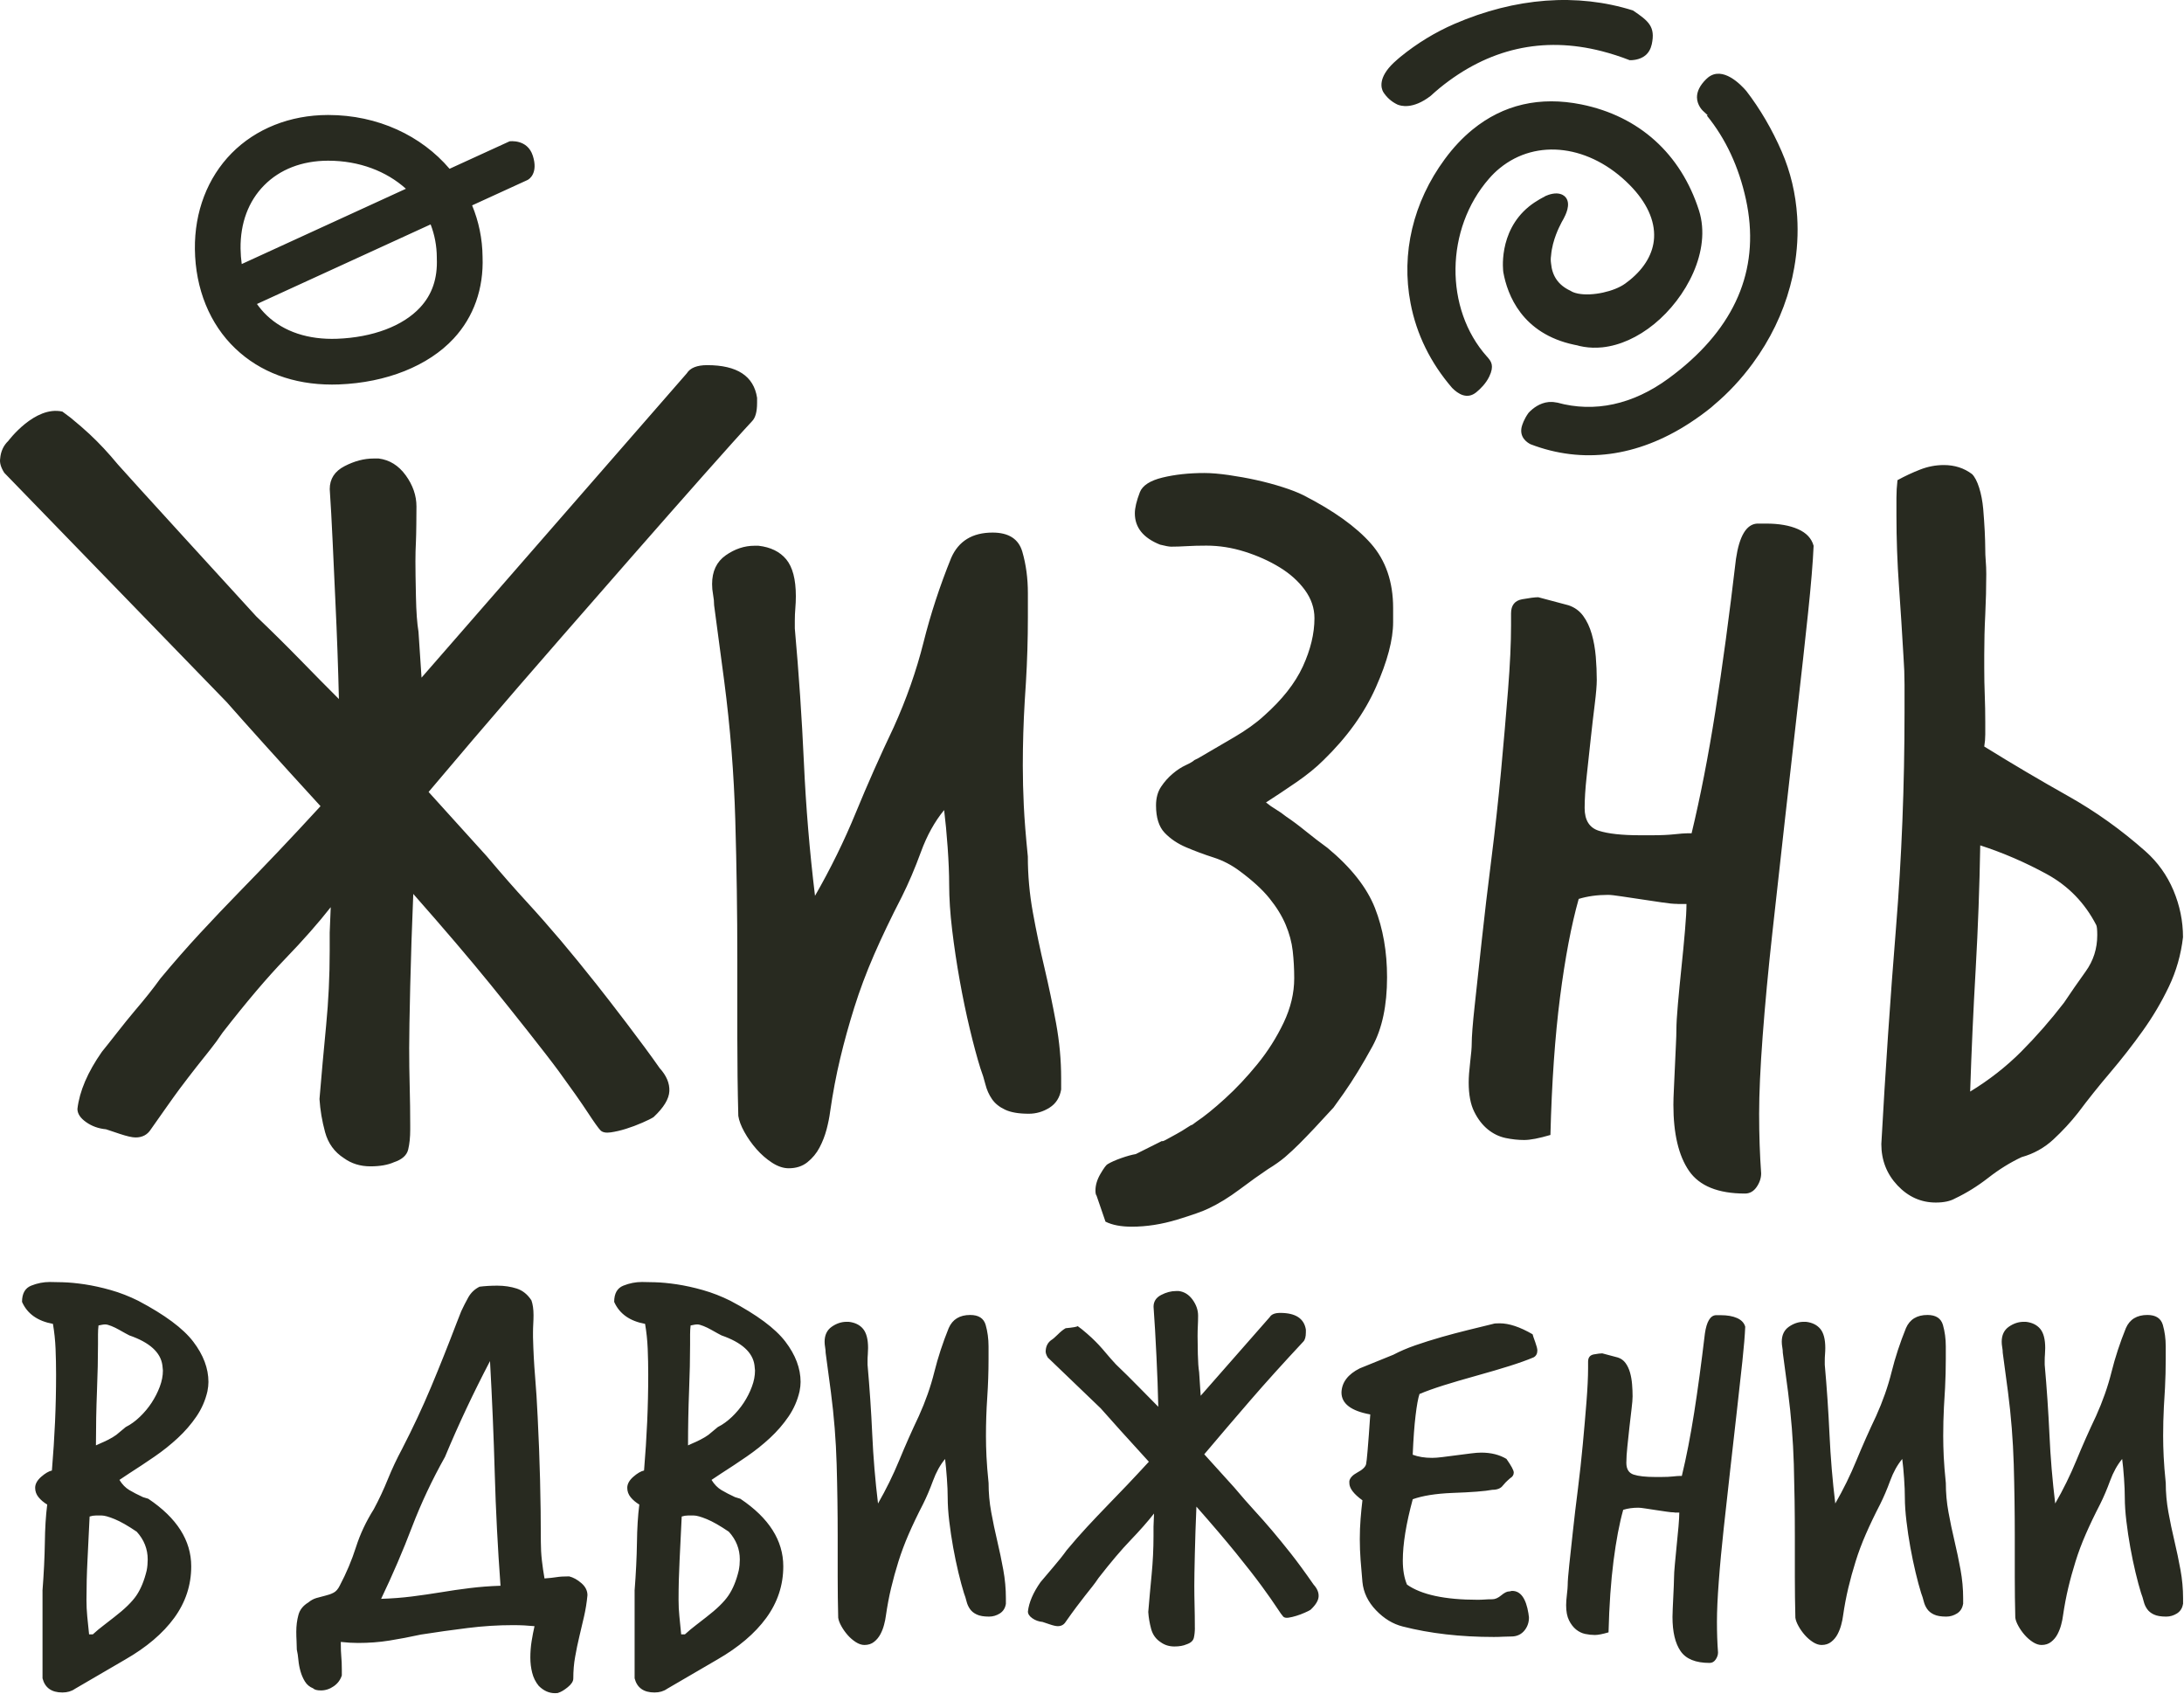 <?xml version="1.0" encoding="UTF-8"?> <svg xmlns="http://www.w3.org/2000/svg" width="459" height="356" viewBox="0 0 459 356" fill="none"><path d="M104.53 270.186C105.995 270.186 107.352 270.395 108.6 270.793C109.849 271.2 110.871 272.023 111.685 273.271C111.974 274.076 112.128 275.108 112.128 276.356C112.128 276.65 112.124 276.948 112.115 277.251L112.034 279.096C112.025 279.399 112.02 279.698 112.02 279.992V280.987C112.092 283.926 112.237 286.677 112.454 289.237C112.671 291.805 112.861 294.7 113.006 297.929C113.449 306.658 113.666 315.35 113.666 324.007C113.666 325.327 113.738 326.63 113.883 327.915C114.027 329.199 114.217 330.466 114.434 331.714C115.465 331.642 116.308 331.551 116.968 331.443C117.628 331.334 118.505 331.28 119.608 331.28C120.486 331.497 121.355 331.976 122.196 332.709C123.037 333.441 123.462 334.283 123.462 335.241C123.318 336.779 123.073 338.272 122.747 339.701C122.413 341.13 122.088 342.541 121.753 343.935C121.418 345.327 121.129 346.738 120.876 348.176C120.613 349.606 120.487 351.126 120.487 352.745C120.487 353.333 120.097 353.939 119.329 354.563C118.56 355.187 117.918 355.567 117.402 355.721C117.329 355.793 117.076 355.829 116.633 355.829C115.385 355.829 114.244 355.313 113.222 354.291C112.562 353.486 112.101 352.564 111.848 351.542C111.585 350.511 111.459 349.452 111.459 348.349C111.459 347.173 111.549 346.015 111.73 344.884C111.911 343.744 112.119 342.704 112.336 341.745C111.603 341.673 110.871 341.619 110.138 341.583C109.406 341.547 108.636 341.528 107.831 341.528C104.675 341.528 101.482 341.727 98.262 342.134C95.033 342.532 91.766 342.994 88.465 343.51C86.113 344.025 83.897 344.441 81.808 344.776C79.719 345.11 77.529 345.273 75.259 345.273C74.671 345.273 74.083 345.255 73.495 345.219C72.907 345.183 72.283 345.129 71.623 345.057C71.623 346.449 71.659 347.498 71.731 348.194C71.803 348.891 71.839 349.787 71.839 350.89V352.066H71.848C71.55 353.016 70.98 353.794 70.139 354.372C69.298 354.96 68.393 355.251 67.443 355.251C66.638 355.251 66.086 355.105 65.797 354.806C65.064 354.508 64.494 354.038 64.088 353.378C63.681 352.718 63.373 352.003 63.156 351.234C62.939 350.465 62.785 349.678 62.713 348.864C62.641 348.059 62.532 347.326 62.378 346.666C62.378 346.078 62.36 345.472 62.324 344.848C62.288 344.224 62.269 343.581 62.269 342.921C62.269 341.673 62.414 340.497 62.713 339.403C63.002 338.299 63.708 337.421 64.802 336.761C65.318 336.327 65.888 336.011 66.503 335.83C67.127 335.649 67.751 335.486 68.376 335.332C69 335.187 69.57 334.988 70.076 334.726C70.592 334.473 71.034 333.975 71.396 333.242C72.789 330.601 73.929 327.905 74.806 325.156C75.683 322.406 76.932 319.746 78.552 317.177C79.655 315.124 80.641 313.017 81.518 310.846C82.395 308.684 83.391 306.576 84.495 304.514C86.765 300.109 88.8 295.767 90.6 291.47C92.4 287.174 94.173 282.724 95.937 278.101L96.931 275.569C97.374 274.619 97.864 273.641 98.415 272.655C98.967 271.67 99.754 270.919 100.785 270.404C101.373 270.331 101.979 270.277 102.603 270.24C103.227 270.204 103.87 270.186 104.53 270.186ZM10.465 269.415C10.981 269.415 11.895 269.434 13.215 269.47C14.536 269.506 16.055 269.651 17.783 269.904C19.502 270.166 21.338 270.564 23.283 271.116C25.228 271.668 27.154 272.418 29.063 273.368C34.635 276.308 38.488 279.167 40.613 281.953C42.739 284.739 43.806 287.56 43.806 290.428C43.806 290.726 43.788 291.034 43.752 291.36C43.716 291.694 43.662 292.038 43.59 292.409C43.147 294.317 42.378 296.082 41.274 297.692C40.171 299.311 38.867 300.813 37.366 302.206C35.865 303.598 34.236 304.901 32.472 306.113C30.709 307.325 28.909 308.519 27.082 309.686L25.101 311.006C25.689 311.965 26.385 312.671 27.19 313.151C27.995 313.63 28.954 314.127 30.057 314.633L31.161 314.968C37.176 319.003 40.188 323.733 40.188 329.17C40.188 333.131 38.995 336.741 36.616 340.006C34.228 343.272 30.799 346.185 26.322 348.754L15.757 354.913C15.024 355.429 14.137 355.682 13.115 355.682C10.836 355.682 9.443 354.687 8.936 352.706V334.344H8.927C9.217 330.599 9.379 327.225 9.425 324.222C9.461 321.21 9.624 318.532 9.923 316.189C9.19 315.746 8.584 315.239 8.104 314.651C7.625 314.064 7.389 313.403 7.389 312.67C7.39 311.866 7.815 311.097 8.656 310.356C9.497 309.623 10.248 309.179 10.909 309.034C11.198 305.516 11.424 302.097 11.569 298.795C11.714 295.494 11.786 292.192 11.786 288.891C11.786 287.064 11.75 285.245 11.677 283.445C11.605 281.645 11.414 279.908 11.125 278.216C7.896 277.628 5.734 276.091 4.63 273.595C4.63 271.831 5.273 270.699 6.557 270.184C7.842 269.668 9.145 269.415 10.465 269.415ZM134.912 269.415C135.428 269.415 136.342 269.434 137.663 269.47C138.983 269.506 140.503 269.651 142.23 269.904C143.949 270.166 145.786 270.564 147.73 271.116C149.675 271.668 151.602 272.418 153.51 273.368C159.082 276.308 162.936 279.167 165.062 281.953C167.187 284.739 168.255 287.56 168.255 290.428C168.255 290.726 168.237 291.034 168.201 291.36C168.164 291.694 168.109 292.038 168.037 292.409C167.594 294.317 166.825 296.082 165.721 297.692C164.618 299.311 163.316 300.813 161.814 302.206C160.313 303.598 158.675 304.901 156.911 306.113C155.156 307.325 153.347 308.519 151.52 309.686L149.539 311.006C150.127 311.965 150.824 312.671 151.629 313.151C152.434 313.63 153.393 314.127 154.488 314.633L155.59 314.968C161.605 319.003 164.618 323.733 164.618 329.17C164.618 333.131 163.424 336.741 161.045 340.006C158.657 343.272 155.228 346.185 150.76 348.754L140.195 354.913C139.462 355.429 138.585 355.682 137.554 355.682C135.275 355.682 133.881 354.687 133.374 352.706V334.344H133.365C133.655 330.599 133.819 327.225 133.864 324.222C133.9 321.21 134.063 318.532 134.361 316.189C133.629 315.746 133.022 315.239 132.542 314.651C132.063 314.064 131.829 313.403 131.829 312.67C131.829 311.866 132.254 311.097 133.095 310.356C133.936 309.623 134.686 309.179 135.356 309.034C135.645 305.516 135.872 302.097 136.016 298.795C136.161 295.494 136.234 292.192 136.234 288.891C136.234 287.064 136.197 285.245 136.125 283.445C136.052 281.645 135.863 279.908 135.573 278.216C132.344 277.629 130.182 276.091 129.079 273.595C129.079 271.831 129.721 270.699 131.006 270.184C132.29 269.668 133.592 269.415 134.912 269.415ZM361.611 276.39C363.004 276.39 364.162 276.59 365.076 276.996C365.989 277.403 366.559 278.009 366.785 278.814C366.713 280.578 366.515 283.012 366.18 286.133C365.845 289.253 365.465 292.735 365.022 296.588C364.588 300.441 364.126 304.495 363.646 308.747C363.167 313.007 362.715 317.131 362.272 321.129C361.838 325.127 361.484 328.854 361.231 332.301C360.969 335.747 360.842 338.578 360.842 340.776C360.842 341.952 360.86 343.065 360.896 344.132C360.933 345.2 360.987 346.24 361.069 347.271C361.069 347.786 360.897 348.275 360.572 348.754C360.246 349.233 359.821 349.468 359.305 349.469C356.365 349.469 354.339 348.645 353.199 346.99C352.059 345.344 351.498 342.937 351.498 339.781C351.498 339.337 351.516 338.75 351.552 338.017C351.589 337.284 351.625 336.497 351.662 335.647C351.698 334.806 351.734 334.019 351.77 333.277C351.806 332.545 351.824 331.957 351.824 331.514C351.824 330.926 351.878 330.012 351.996 328.764C352.104 327.515 352.231 326.195 352.376 324.802C352.52 323.408 352.647 322.07 352.764 320.785C352.873 319.501 352.928 318.524 352.928 317.873H351.923V317.837C351.48 317.837 350.91 317.783 350.214 317.674C349.518 317.566 348.785 317.457 348.016 317.349C347.248 317.24 346.514 317.131 345.818 317.014C345.122 316.905 344.625 316.85 344.335 316.85C343.159 316.85 342.1 316.996 341.142 317.294C340.337 320.153 339.658 323.734 339.107 328.022C338.555 332.318 338.202 337.321 338.057 343.046C336.809 343.408 335.859 343.599 335.199 343.599C334.538 343.599 333.86 343.526 333.163 343.381C332.467 343.236 331.825 342.92 331.236 342.45C330.649 341.97 330.152 341.328 329.754 340.523C329.347 339.717 329.147 338.65 329.147 337.33C329.147 336.742 329.201 335.991 329.31 335.078C329.418 334.164 329.473 333.522 329.473 333.151C329.473 332.346 329.582 330.934 329.799 328.917C330.016 326.9 330.278 324.53 330.567 321.817C330.856 319.103 331.209 316.145 331.616 312.961C332.015 309.768 332.368 306.593 332.657 303.445C332.947 300.288 333.209 297.321 333.426 294.535C333.643 291.749 333.76 289.398 333.76 287.489V286.169C333.76 285.292 334.158 284.776 334.972 284.631C335.777 284.486 336.366 284.413 336.737 284.413L340.038 285.29C340.698 285.508 341.232 285.897 341.63 286.448C342.037 287 342.344 287.661 342.57 288.43C342.788 289.198 342.933 290.022 343.005 290.908C343.077 291.785 343.113 292.636 343.113 293.441C343.113 294.029 343.041 294.906 342.896 296.082C342.742 297.258 342.598 298.525 342.453 299.882C342.309 301.238 342.164 302.595 342.019 303.951C341.874 305.308 341.801 306.466 341.801 307.416C341.801 308.737 342.317 309.56 343.339 309.894C344.371 310.229 345.872 310.393 347.853 310.393H349.173C350.123 310.393 350.938 310.356 351.599 310.283C352.259 310.211 352.738 310.175 353.027 310.175H353.461C354.42 306.213 355.279 301.79 356.048 296.914C356.817 292.039 357.568 286.476 358.31 280.244C358.672 277.747 359.441 276.462 360.617 276.39H361.611ZM247.719 271.315C248.895 271.459 249.863 272.066 250.64 273.133C251.409 274.201 251.798 275.313 251.798 276.489C251.798 277.221 251.78 277.936 251.744 278.632C251.708 279.329 251.69 280.044 251.69 280.777C251.69 281.654 251.708 282.921 251.744 284.576C251.78 286.222 251.871 287.488 252.016 288.374L252.342 293.323L266.86 276.788C267.221 276.2 267.963 275.911 269.057 275.911C272.286 275.911 274.077 277.086 274.448 279.428V279.981C274.448 280.94 274.268 281.591 273.897 281.962C269.718 286.439 265.991 290.564 262.725 294.345C259.46 298.126 256.249 301.88 253.092 305.624L259.361 312.554C260.97 314.462 262.399 316.099 263.648 317.456C264.896 318.812 266.126 320.206 267.338 321.635C268.55 323.065 269.853 324.666 271.246 326.421C272.639 328.184 274.249 330.382 276.085 333.023C276.818 333.828 277.172 334.661 277.126 335.502C277.09 336.343 276.52 337.284 275.426 338.306C275.209 338.451 274.801 338.658 274.213 338.911C273.625 339.174 273.037 339.391 272.449 339.572C271.861 339.753 271.31 339.889 270.803 339.961C270.288 340.034 269.926 339.962 269.7 339.745C269.483 339.528 269.021 338.885 268.325 337.818C267.628 336.751 266.588 335.267 265.195 333.358C263.802 331.45 261.984 329.125 259.75 326.367C257.516 323.617 254.747 320.368 251.445 316.624C251.292 320.142 251.183 323.462 251.111 326.583C251.038 329.704 251.002 331.92 251.002 333.241C251.002 333.938 251.007 334.634 251.016 335.33L251.097 339.509C251.106 340.205 251.111 340.902 251.111 341.598V342.051H251.121C251.121 342.855 251.048 343.571 250.903 344.195C250.749 344.819 250.242 345.28 249.356 345.57C248.696 345.859 247.855 346.013 246.824 346.013C245.72 346.013 244.77 345.714 243.965 345.135C242.934 344.475 242.256 343.534 241.93 342.331C241.604 341.119 241.396 339.925 241.324 338.758C241.541 336.117 241.785 333.476 242.038 330.835C242.292 328.194 242.427 325.516 242.427 322.802V320.821L242.536 318.071C241.215 319.763 239.578 321.618 237.642 323.635C235.698 325.652 233.445 328.31 230.877 331.612C230.433 332.272 229.999 332.879 229.555 333.431C229.121 333.982 228.623 334.607 228.072 335.303C227.52 335.999 226.914 336.786 226.254 337.672C225.594 338.55 224.824 339.617 223.947 340.866C223.576 341.453 223.025 341.744 222.301 341.744C221.93 341.744 221.36 341.617 220.592 341.355C219.823 341.093 219.325 340.929 219.108 340.856C218.303 340.784 217.588 340.522 216.964 340.087C216.34 339.653 216.033 339.174 216.033 338.659C216.25 336.75 217.136 334.697 218.674 332.499C219.406 331.622 220.32 330.536 221.424 329.252C222.527 327.968 223.441 326.818 224.174 325.787C225.639 324.023 227.069 322.395 228.462 320.893C229.855 319.392 231.247 317.926 232.64 316.488C234.033 315.059 235.444 313.594 236.882 312.083C238.311 310.581 239.832 308.944 241.451 307.189C239.108 304.621 237.109 302.423 235.454 300.587C233.798 298.75 232.424 297.212 231.329 295.964L220.212 285.29C219.85 284.703 219.696 284.187 219.777 283.753C219.85 282.875 220.212 282.179 220.881 281.663C221.243 281.446 221.722 281.039 222.31 280.451C222.898 279.863 223.441 279.42 223.957 279.131C225.494 278.986 226.336 278.842 226.49 278.688L227.367 279.347C228.172 280.008 228.85 280.596 229.402 281.112C229.953 281.627 230.461 282.142 230.94 282.649C231.42 283.164 231.934 283.753 232.486 284.413C233.038 285.074 233.707 285.843 234.521 286.72C236.212 288.339 237.787 289.895 239.252 291.396C240.718 292.898 242.12 294.309 243.432 295.639C243.36 292.337 243.232 288.773 243.042 284.965C242.861 281.148 242.662 277.701 242.436 274.617C242.436 273.514 242.97 272.69 244.038 272.138C245.096 271.586 246.145 271.315 247.168 271.315H247.719ZM203.904 276.345C205.668 276.345 206.744 277.041 207.151 278.434C207.55 279.827 207.757 281.338 207.757 282.949V285.589C207.757 288.303 207.666 290.999 207.485 293.676C207.304 296.353 207.214 299.049 207.214 301.763C207.214 303.156 207.25 304.603 207.323 306.105C207.395 307.606 207.54 309.461 207.766 311.668C207.766 313.721 207.947 315.757 208.318 317.774C208.689 319.791 209.106 321.808 209.585 323.825C210.064 325.842 210.48 327.86 210.851 329.877C211.222 331.894 211.402 333.892 211.402 335.873V337.095H211.393C211.248 337.972 210.823 338.632 210.127 339.075C209.43 339.509 208.679 339.736 207.865 339.736C206.762 339.736 205.903 339.591 205.279 339.293C204.654 339.003 204.175 338.614 203.85 338.135C203.515 337.656 203.28 337.13 203.135 336.543C202.99 335.955 202.808 335.367 202.583 334.779C202.221 333.603 201.832 332.173 201.425 330.482C201.018 328.791 200.657 327.036 200.322 325.2C199.996 323.373 199.716 321.537 199.499 319.701C199.282 317.873 199.173 316.217 199.173 314.752C199.173 313.576 199.119 312.219 199.002 310.681C198.893 309.144 198.766 307.787 198.622 306.611C197.59 307.859 196.748 309.379 196.088 311.179C195.427 312.979 194.732 314.608 193.999 316.082C192.823 318.352 191.819 320.469 190.969 322.413C190.128 324.358 189.412 326.267 188.824 328.139C188.237 330.012 187.721 331.866 187.286 333.702C186.843 335.538 186.482 337.484 186.184 339.537C186.111 340.125 185.985 340.767 185.795 341.463C185.614 342.16 185.36 342.82 185.026 343.444C184.691 344.068 184.257 344.602 183.705 345.036C183.154 345.48 182.475 345.697 181.67 345.697C181.082 345.697 180.476 345.488 179.851 345.09C179.228 344.683 178.658 344.196 178.142 343.608C177.627 343.02 177.184 342.395 176.822 341.735C176.451 341.074 176.233 340.487 176.161 339.971C176.089 337.113 176.053 334.272 176.053 331.442V322.911C176.053 317.845 175.98 312.789 175.835 307.724C175.69 302.658 175.283 297.602 174.623 292.536L173.52 284.287C173.52 283.925 173.483 283.536 173.411 283.129C173.339 282.731 173.303 282.342 173.303 281.971C173.303 280.578 173.801 279.528 174.787 278.832C175.781 278.136 176.822 277.783 177.926 277.783H178.359C179.679 277.928 180.693 278.426 181.389 279.267C182.086 280.108 182.438 281.447 182.438 283.282C182.438 283.725 182.421 284.16 182.385 284.604C182.349 285.038 182.33 285.481 182.33 285.924V286.801C182.764 291.713 183.099 296.598 183.316 301.438C183.534 306.277 183.941 311.125 184.528 315.964C186.211 313.033 187.704 310.004 188.988 306.883C190.272 303.762 191.647 300.669 193.112 297.584C194.506 294.499 195.591 291.424 196.36 288.339C197.129 285.255 198.141 282.179 199.389 279.095C200.195 277.258 201.697 276.345 203.904 276.345ZM405.087 276.345C406.84 276.345 407.924 277.041 408.334 278.434C408.732 279.827 408.938 281.338 408.938 282.949V285.589C408.938 287.625 408.887 289.65 408.785 291.664L408.548 295.687C408.446 297.702 408.395 299.727 408.395 301.763C408.395 303.156 408.433 304.603 408.502 306.105C408.575 307.606 408.72 309.461 408.946 311.668C408.946 313.721 409.126 315.757 409.498 317.774C409.861 319.791 410.286 321.808 410.765 323.825C411.244 325.842 411.662 327.86 412.033 329.877C412.405 331.894 412.585 333.892 412.585 335.873V337.095H412.566C412.42 337.972 411.995 338.632 411.298 339.075C410.605 339.509 409.85 339.736 409.039 339.736C407.936 339.736 407.074 339.591 406.45 339.293C405.826 339.003 405.347 338.614 405.021 338.135C404.688 337.656 404.451 337.13 404.305 336.543C404.164 335.955 403.98 335.367 403.754 334.779C403.386 333.603 403.003 332.173 402.597 330.482C402.191 328.791 401.827 327.036 401.494 325.2C401.157 323.373 400.889 321.537 400.671 319.701C400.453 317.873 400.334 316.217 400.334 314.752C400.334 313.576 400.28 312.219 400.173 310.681C400.066 309.144 399.94 307.787 399.783 306.611C398.753 307.859 397.91 309.379 397.251 311.179C396.593 312.979 395.896 314.608 395.161 316.082C393.985 318.353 392.981 320.469 392.131 322.413C391.281 324.358 390.565 326.267 389.987 328.139C389.401 330.012 388.884 331.866 388.451 333.702C388.014 335.538 387.643 337.484 387.348 339.537C387.276 340.125 387.149 340.767 386.958 341.463C386.778 342.16 386.514 342.82 386.188 343.444C385.863 344.068 385.419 344.602 384.868 345.036C384.316 345.48 383.637 345.697 382.832 345.697C382.245 345.697 381.639 345.488 381.015 345.09C380.391 344.683 379.821 344.196 379.306 343.608C378.79 343.02 378.346 342.395 377.984 341.735C377.614 341.074 377.397 340.487 377.324 339.971C377.252 337.113 377.215 334.272 377.215 331.442V322.911C377.215 317.845 377.143 312.789 376.999 307.724C376.845 302.658 376.447 297.602 375.786 292.536L374.683 284.287C374.683 283.925 374.647 283.536 374.574 283.129C374.502 282.731 374.466 282.342 374.466 281.971C374.466 280.578 374.963 279.528 375.949 278.832C376.944 278.136 377.984 277.783 379.088 277.783H379.531C380.852 277.928 381.856 278.426 382.562 279.267C383.259 280.108 383.612 281.447 383.612 283.282C383.612 283.725 383.592 284.16 383.557 284.604C383.519 285.038 383.503 285.481 383.503 285.924V286.801C383.944 291.713 384.27 296.598 384.496 301.438C384.722 306.277 385.12 311.125 385.71 315.964C387.402 313.033 388.884 310.003 390.167 306.883C391.454 303.762 392.828 300.668 394.295 297.584C395.685 294.499 396.773 291.424 397.542 288.339C398.308 285.255 399.324 282.179 400.572 279.095C401.376 277.259 402.889 276.345 405.087 276.345ZM451.308 276.345C453.061 276.345 454.145 277.041 454.555 278.434C454.953 279.827 455.159 281.338 455.159 282.949V285.589C455.159 287.625 455.108 289.65 455.006 291.664L454.769 295.687C454.667 297.702 454.616 299.727 454.616 301.763C454.616 303.156 454.655 304.603 454.727 306.105C454.796 307.606 454.941 309.461 455.167 311.668C455.167 313.721 455.351 315.757 455.719 317.774C456.082 319.791 456.507 321.808 456.986 323.825C457.465 325.842 457.883 327.86 458.254 329.877C458.626 331.894 458.806 333.892 458.806 335.873V337.095H458.787C458.641 337.972 458.215 338.632 457.518 339.075C456.825 339.509 456.075 339.736 455.26 339.736C454.157 339.736 453.295 339.591 452.671 339.293C452.047 339.003 451.568 338.614 451.242 338.135C450.909 337.656 450.671 337.13 450.53 336.543C450.384 335.955 450.205 335.367 449.975 334.779C449.607 333.603 449.224 332.173 448.818 330.482C448.412 328.791 448.048 327.036 447.715 325.2C447.382 323.373 447.111 321.537 446.892 319.701C446.674 317.873 446.558 316.217 446.558 314.752C446.558 313.576 446.501 312.219 446.394 310.681C446.287 309.144 446.161 307.787 446.004 306.611C444.974 307.859 444.135 309.379 443.472 311.179C442.814 312.979 442.117 314.608 441.382 316.082C440.206 318.353 439.202 320.469 438.352 322.413C437.502 324.358 436.786 326.267 436.208 328.139C435.622 330.012 435.105 331.866 434.672 333.702C434.235 335.538 433.868 337.484 433.569 339.537C433.497 340.125 433.371 340.767 433.179 341.463C432.999 342.16 432.735 342.82 432.409 343.444C432.084 344.068 431.639 344.602 431.088 345.036C430.536 345.48 429.859 345.697 429.055 345.697C428.465 345.697 427.86 345.488 427.236 345.09C426.612 344.683 426.041 344.196 425.528 343.608C425.011 343.02 424.566 342.395 424.206 341.735C423.835 341.074 423.617 340.487 423.544 339.971C423.472 337.113 423.437 334.272 423.437 331.442V322.911C423.437 317.845 423.364 312.789 423.219 307.724C423.065 302.658 422.667 297.602 422.009 292.536L420.906 284.287C420.906 283.925 420.867 283.536 420.794 283.129C420.722 282.731 420.687 282.342 420.687 281.971C420.687 280.578 421.186 279.528 422.17 278.832C423.165 278.136 424.206 277.783 425.309 277.783H425.753C427.074 277.928 428.078 278.426 428.783 279.267C429.48 280.108 429.831 281.447 429.832 283.282C429.832 283.725 429.813 284.16 429.779 284.604C429.74 285.038 429.724 285.481 429.724 285.924V286.801C430.165 291.713 430.49 296.598 430.72 301.438C430.934 306.277 431.345 311.125 431.931 315.964C433.623 313.034 435.105 310.003 436.392 306.883C437.674 303.762 439.049 300.668 440.516 297.584C441.906 294.499 442.994 291.424 443.763 288.339C444.529 285.255 445.545 282.179 446.793 279.095C447.597 277.259 449.11 276.345 451.308 276.345ZM315.173 278.099C317.153 278.099 319.46 278.868 322.101 280.406C322.173 280.705 322.354 281.247 322.653 282.052C322.942 282.857 323.097 283.445 323.097 283.816C323.097 284.476 322.834 284.956 322.328 285.245C320.935 285.834 319.243 286.439 317.262 287.063C315.281 287.687 312.975 288.367 310.333 289.099C307.692 289.832 305.386 290.51 303.395 291.134C301.414 291.759 299.723 292.364 298.329 292.952C298.031 293.829 297.759 295.34 297.506 297.466C297.244 299.591 297.046 302.342 296.901 305.716C298.077 306.159 299.433 306.375 300.971 306.375C301.559 306.375 302.273 306.322 303.115 306.213C303.956 306.105 304.969 305.978 306.145 305.824C307.321 305.68 308.325 305.553 309.175 305.435C310.016 305.326 310.731 305.273 311.319 305.273C313.372 305.273 315.137 305.716 316.602 306.593C317.633 308.058 318.139 309.017 318.139 309.451C318.139 309.967 317.876 310.365 317.37 310.663C317.298 310.736 317.126 310.881 316.873 311.106C316.61 311.324 316.267 311.695 315.833 312.21C315.39 312.798 314.657 313.088 313.635 313.088C312.097 313.386 309.265 313.604 305.159 313.748C301.712 313.893 298.963 314.336 296.91 315.069C295.517 320.206 294.821 324.494 294.821 327.941C294.821 329.921 295.11 331.612 295.698 333.005C298.701 335.131 303.657 336.199 310.55 336.199C311.065 336.199 311.554 336.181 312.033 336.145C312.513 336.109 313.038 336.09 313.635 336.09C314.223 336.09 314.847 335.819 315.507 335.267C316.168 334.715 316.719 334.444 317.154 334.444C317.298 334.444 317.407 334.426 317.488 334.39C317.561 334.354 317.669 334.335 317.813 334.335C319.577 334.335 320.709 335.909 321.224 339.066C321.224 339.211 321.242 339.355 321.278 339.5C321.314 339.645 321.332 339.798 321.332 339.943C321.332 340.974 321.016 341.871 320.401 342.639C319.777 343.408 318.953 343.833 317.923 343.905C317.262 343.905 316.602 343.923 315.941 343.959C315.281 343.996 314.621 344.014 313.96 344.014C306.923 344.014 300.537 343.281 294.811 341.816C292.758 341.301 290.885 340.17 289.194 338.406C287.503 336.643 286.553 334.67 286.336 332.463C286.191 330.853 286.064 329.306 285.947 327.84C285.838 326.375 285.783 324.91 285.783 323.436C285.783 321.971 285.838 320.559 285.947 319.202C286.055 317.845 286.182 316.542 286.336 315.294C284.5 313.973 283.586 312.761 283.586 311.667V311.233C283.731 310.572 284.282 309.985 285.232 309.469C286.335 308.881 286.959 308.294 287.104 307.706C287.176 307.416 287.285 306.421 287.43 304.729C287.574 303.038 287.765 300.55 287.982 297.249C283.948 296.516 281.931 294.978 281.931 292.626C282.003 290.501 283.287 288.81 285.783 287.561L292.83 284.703C294.223 283.97 295.761 283.31 297.452 282.722C299.144 282.134 301.016 281.545 303.07 280.957C304.896 280.442 306.697 279.963 308.46 279.529C310.224 279.095 312.025 278.652 313.852 278.208C313.997 278.136 314.44 278.099 315.173 278.099ZM20.153 318.487C19.71 318.487 19.276 318.559 18.833 318.704C18.679 322.006 18.533 325.045 18.389 327.84C18.244 330.626 18.172 333.422 18.172 336.208C18.172 337.383 18.226 338.541 18.334 339.671C18.443 340.802 18.57 342.078 18.723 343.471H19.492V343.48C20.297 342.747 21.067 342.105 21.808 341.553C22.541 341.002 23.273 340.432 24.006 339.844C26.204 338.153 27.76 336.632 28.683 335.275C29.596 333.918 30.311 332.182 30.826 330.047C30.899 329.685 30.954 329.297 30.99 328.89C31.026 328.483 31.044 328.103 31.044 327.732C31.044 325.534 30.275 323.588 28.737 321.897C26.901 320.649 25.363 319.772 24.115 319.256C22.867 318.741 21.953 318.487 21.365 318.487H20.153ZM144.591 318.487C144.157 318.487 143.714 318.559 143.271 318.704C143.126 322.006 142.972 325.045 142.828 327.84C142.683 330.626 142.61 333.422 142.61 336.208C142.61 337.383 142.665 338.541 142.783 339.671C142.891 340.811 143.017 342.078 143.161 343.471H143.93V343.48C144.735 342.747 145.505 342.105 146.237 341.553C146.97 341.002 147.703 340.432 148.436 339.844C150.634 338.153 152.198 336.632 153.112 335.275C154.025 333.918 154.75 332.182 155.257 330.047C155.329 329.685 155.383 329.297 155.428 328.89C155.464 328.483 155.482 328.103 155.482 327.732C155.482 325.534 154.713 323.588 153.175 321.897C151.339 320.649 149.801 319.772 148.553 319.256C147.305 318.741 146.382 318.487 145.803 318.487H144.591ZM102.983 286.035C101.219 289.408 99.573 292.728 98.035 295.993C96.498 299.258 94.987 302.651 93.522 306.17C90.808 311.009 88.493 315.93 86.584 320.914C84.685 325.907 82.522 330.936 80.099 336.001C82.369 335.929 84.531 335.766 86.593 335.504C88.646 335.242 90.664 334.952 92.645 334.627C94.625 334.292 96.643 334.002 98.696 333.749C100.749 333.495 102.911 333.324 105.191 333.251C104.602 325.255 104.196 317.386 103.979 309.643C103.761 301.9 103.426 294.031 102.983 286.035ZM22.134 278.334C21.917 278.334 21.709 278.353 21.528 278.389C21.347 278.425 21.066 278.479 20.704 278.551C20.632 279.139 20.596 279.764 20.596 280.424V282.513C20.596 285.444 20.523 288.727 20.379 292.363C20.234 295.999 20.162 299.79 20.162 303.752L21.139 303.308C21.509 303.164 22.016 302.919 22.686 302.594C23.346 302.259 23.934 301.916 24.44 301.545L26.421 299.899C27.452 299.383 28.439 298.669 29.389 297.755C30.348 296.842 31.171 295.846 31.867 294.788C32.563 293.721 33.133 292.608 33.576 291.432C34.02 290.256 34.237 289.126 34.237 288.022C34.237 287.878 34.219 287.687 34.183 287.47C34.147 287.253 34.128 287.072 34.128 286.919C33.757 284.205 31.451 282.115 27.19 280.641C27.045 280.568 26.765 280.423 26.367 280.206C25.96 279.989 25.508 279.727 24.992 279.437C24.477 279.148 23.952 278.886 23.4 278.668C22.849 278.451 22.433 278.334 22.134 278.334ZM146.572 278.334C146.355 278.334 146.147 278.353 145.967 278.389C145.786 278.425 145.504 278.479 145.143 278.551C145.07 279.139 145.034 279.764 145.034 280.424V282.513C145.034 285.444 144.963 288.727 144.818 292.363C144.673 295.999 144.6 299.79 144.6 303.752L145.578 303.308C145.949 303.164 146.454 302.919 147.115 302.594C147.775 302.259 148.364 301.916 148.879 301.545L150.86 299.899C151.891 299.383 152.877 298.669 153.836 297.755C154.786 296.842 155.618 295.846 156.314 294.788C157.011 293.721 157.58 292.608 158.015 291.432C158.458 290.256 158.675 289.126 158.675 288.022C158.675 287.878 158.657 287.687 158.621 287.47C158.585 287.253 158.567 287.072 158.567 286.919C158.205 284.205 155.889 282.115 151.637 280.641C151.492 280.568 151.212 280.423 150.815 280.206C150.408 279.989 149.955 279.727 149.44 279.437C148.924 279.148 148.39 278.886 147.839 278.668C147.287 278.451 146.871 278.334 146.572 278.334ZM253.131 99.406C254.542 99.406 256.243 99.551 258.224 99.831C260.205 100.121 262.15 100.465 264.058 100.89C265.967 101.315 267.804 101.804 269.576 102.374C271.34 102.934 272.787 103.504 273.917 104.065C280.276 107.313 285.008 110.705 288.12 114.232C291.231 117.76 292.786 122.274 292.786 127.782V130.749C292.786 134.422 291.583 138.972 289.177 144.399C286.771 149.836 283.099 154.946 278.151 159.749C276.595 161.304 274.687 162.852 272.425 164.408C270.164 165.963 268.038 167.375 266.066 168.641C266.772 169.211 267.477 169.708 268.192 170.124C268.897 170.549 269.603 171.047 270.309 171.608C271.584 172.458 272.96 173.49 274.443 174.693C275.926 175.895 277.446 177.062 279.001 178.193C283.949 182.299 287.269 186.515 288.97 190.83C290.661 195.145 291.511 199.993 291.511 205.366C291.511 211.309 290.48 216.157 288.435 219.901C286.382 223.655 284.374 226.948 282.393 229.771L280.267 232.746C278.712 234.438 277.373 235.894 276.242 237.097C275.111 238.3 274.044 239.395 273.058 240.39C272.063 241.375 271.077 242.299 270.091 243.149C269.096 243.99 267.893 244.84 266.482 245.699C264.791 246.83 262.81 248.242 260.548 249.942C258.287 251.634 256.098 252.981 253.972 253.977C252.841 254.537 250.652 255.315 247.396 256.309C244.14 257.296 240.965 257.793 237.853 257.793C235.592 257.793 233.747 257.44 232.336 256.735L230.445 251.236C230.3 251.091 230.227 250.737 230.227 250.177C230.228 249.046 230.581 247.879 231.286 246.676C231.992 245.473 232.49 244.805 232.77 244.66C233.475 244.235 234.426 243.809 235.628 243.383C236.831 242.958 237.854 242.678 238.704 242.533L244.221 239.774C244.221 239.91 244.538 239.811 245.171 239.458C245.804 239.106 246.51 238.717 247.297 238.291C248.075 237.866 248.78 237.441 249.414 237.016C250.047 236.591 250.436 236.374 250.581 236.374L251.431 235.74C253.131 234.609 255.14 232.981 257.473 230.855C259.807 228.739 262.068 226.323 264.256 223.637C266.445 220.951 268.282 218.048 269.775 214.927C271.258 211.815 272 208.694 272 205.583C272 203.602 271.891 201.693 271.684 199.848C271.476 198.003 270.978 196.166 270.2 194.321C269.422 192.485 268.292 190.639 266.808 188.803C265.325 186.958 263.235 185.049 260.557 183.068C258.857 181.793 257.021 180.834 255.04 180.201C253.059 179.568 251.15 178.853 249.314 178.075C247.478 177.297 245.958 176.266 244.755 175C243.552 173.724 242.955 171.815 242.955 169.265C242.955 167.719 243.308 166.407 244.013 165.349C244.718 164.291 245.533 163.377 246.456 162.599C247.369 161.821 248.292 161.224 249.214 160.798C250.128 160.373 250.734 160.021 251.015 159.741L251.865 159.316C254.262 157.904 256.74 156.457 259.282 154.982C261.823 153.499 263.95 151.989 265.641 150.433C269.458 147.05 272.181 143.594 273.809 140.066C275.428 136.539 276.251 133.156 276.251 129.908C276.251 127.792 275.573 125.819 274.234 123.983C272.887 122.147 271.122 120.565 268.933 119.226C266.745 117.887 264.302 116.792 261.616 115.942C258.929 115.091 256.243 114.666 253.556 114.666C252 114.666 250.626 114.702 249.423 114.775C248.22 114.847 247.125 114.884 246.139 114.884C245.714 114.884 244.936 114.748 243.805 114.459C240.268 113.048 238.505 110.858 238.505 107.882C238.505 106.751 238.857 105.267 239.562 103.432C240.123 102.021 241.716 100.99 244.33 100.357C246.943 99.724 249.875 99.406 253.131 99.406ZM408.532 97.732C410.792 97.732 412.776 98.365 414.464 99.641C415.027 100.211 415.525 101.16 415.95 102.499C416.375 103.847 416.655 105.331 416.801 106.949C416.935 108.578 417.046 110.134 417.119 111.617C417.187 113.101 417.226 114.268 417.226 115.118C417.226 116.113 417.26 117.026 417.333 117.876C417.406 118.726 417.444 119.65 417.444 120.635C417.444 123.467 417.371 126.289 417.234 129.12C417.088 131.952 417.019 134.773 417.019 137.605V140.346C417.019 142.327 417.054 144.235 417.126 146.072C417.199 147.908 417.234 149.816 417.234 151.797V154.339C417.234 155.189 417.161 156.031 417.019 156.881C422.951 160.563 428.821 164.017 434.611 167.274C440.409 170.53 445.846 174.411 450.936 178.934C453.478 181.195 455.424 183.918 456.772 187.092C458.112 190.277 458.79 193.561 458.79 196.953C458.365 200.634 457.377 204.09 455.822 207.346C454.268 210.602 452.429 213.704 450.304 216.671C448.187 219.638 445.915 222.542 443.522 225.364C441.113 228.195 438.854 231.018 436.737 233.849C435.182 235.83 433.451 237.694 431.544 239.466C429.637 241.23 427.412 242.469 424.869 243.175C422.464 244.306 420.129 245.753 417.87 247.517C415.606 249.281 413.274 250.728 410.865 251.868C409.87 252.429 408.533 252.718 406.84 252.718C403.731 252.718 401.043 251.515 398.784 249.118C396.521 246.712 395.39 243.817 395.39 240.425C396.24 225.02 397.263 209.896 398.466 195.053C399.668 180.209 400.265 165.085 400.265 149.681V143.846C400.265 141.937 400.192 140.002 400.047 138.012C399.767 133.064 399.442 128.116 399.097 123.168C398.745 118.221 398.565 113.273 398.565 108.325V104.617C398.565 103.413 398.638 102.173 398.784 100.907C400.338 100.057 401.919 99.316 403.546 98.682C405.166 98.049 406.832 97.732 408.532 97.732ZM371.2 110.034C373.877 110.034 376.111 110.424 377.875 111.201C379.639 111.979 380.733 113.147 381.158 114.702C381.013 118.094 380.624 122.798 379.991 128.804C379.358 134.81 378.617 141.523 377.766 148.949C376.916 156.366 376.038 164.182 375.116 172.377C374.193 180.572 373.316 188.522 372.466 196.229C371.615 203.936 370.946 211.109 370.449 217.749C369.951 224.397 369.707 229.833 369.707 234.076C369.707 236.337 369.743 238.49 369.815 240.543C369.887 242.588 369.987 244.605 370.132 246.586C370.132 247.572 369.815 248.53 369.181 249.453C368.548 250.366 367.734 250.829 366.739 250.829C361.086 250.828 357.16 249.236 354.971 246.061C352.782 242.878 351.688 238.245 351.688 232.176C351.688 231.325 351.724 230.195 351.796 228.784L352.213 219.667C352.286 218.256 352.321 217.124 352.321 216.274C352.321 215.143 352.43 213.379 352.638 210.974C352.855 208.576 353.099 206.025 353.379 203.339C353.659 200.652 353.913 198.075 354.121 195.596C354.338 193.127 354.438 191.254 354.438 189.979H352.565V189.961C351.715 189.961 350.62 189.852 349.282 189.644C347.934 189.436 346.523 189.219 345.04 189.011C343.557 188.803 342.145 188.586 340.797 188.378C339.449 188.17 338.499 188.061 337.939 188.061C335.678 188.061 333.624 188.351 331.788 188.911C330.232 194.42 328.929 201.313 327.862 209.58C326.803 217.848 326.125 227.5 325.845 238.517C323.439 239.223 321.603 239.576 320.328 239.576C319.052 239.576 317.749 239.431 316.402 239.151C315.054 238.861 313.824 238.264 312.693 237.35C311.563 236.428 310.604 235.197 309.835 233.641C309.057 232.086 308.668 230.041 308.668 227.491C308.668 226.36 308.776 224.913 308.985 223.14C309.202 221.376 309.3 220.137 309.3 219.431C309.3 217.875 309.509 215.153 309.934 211.272C310.359 207.383 310.848 202.824 311.418 197.595C311.978 192.367 312.657 186.678 313.435 180.527C314.213 174.376 314.882 168.27 315.452 162.191C316.013 156.112 316.509 150.387 316.935 145.014C317.36 139.641 317.569 135.118 317.569 131.445V128.904C317.569 127.212 318.347 126.217 319.903 125.937C321.458 125.657 322.589 125.512 323.294 125.512L329.653 127.203C330.92 127.628 331.95 128.371 332.728 129.429C333.506 130.487 334.103 131.762 334.529 133.246C334.954 134.729 335.234 136.322 335.379 138.013C335.515 139.704 335.587 141.333 335.587 142.889C335.586 144.019 335.442 145.719 335.161 147.98C334.881 150.242 334.592 152.684 334.311 155.298C334.022 157.912 333.742 160.527 333.461 163.141C333.172 165.755 333.036 167.98 333.036 169.816C333.036 172.358 334.023 173.95 336.004 174.583C337.985 175.217 340.879 175.533 344.696 175.533H347.237C349.074 175.533 350.63 175.461 351.905 175.325C353.172 175.19 354.095 175.117 354.664 175.117H355.515C357.351 167.483 359.015 158.97 360.498 149.573C361.982 140.174 363.429 129.465 364.84 117.452C365.546 112.649 367.029 110.17 369.291 110.034H371.2ZM208.607 111.923C211.999 111.923 214.08 113.272 214.858 115.949C215.636 118.636 216.024 121.539 216.024 124.642V129.735C216.024 134.309 215.886 138.856 215.615 143.381L215.367 147.258C215.096 151.783 214.957 156.331 214.957 160.905C214.957 163.591 215.029 166.386 215.165 169.281C215.3 172.175 215.59 175.749 216.015 179.991C216.015 183.953 216.368 187.87 217.074 191.759C217.779 195.649 218.593 199.539 219.516 203.419C220.43 207.309 221.244 211.198 221.958 215.079C222.664 218.968 223.017 222.821 223.017 226.629V228.963C222.727 230.655 221.922 231.93 220.575 232.78C219.227 233.631 217.779 234.056 216.223 234.056C214.107 234.056 212.442 233.775 211.239 233.205C210.036 232.645 209.114 231.903 208.481 230.981C207.847 230.058 207.386 229.035 207.105 227.905C206.825 226.774 206.472 225.644 206.047 224.513C205.342 222.252 204.599 219.502 203.822 216.246C203.044 212.999 202.339 209.606 201.705 206.069C201.072 202.541 200.538 199.004 200.113 195.468C199.688 191.94 199.481 188.756 199.481 185.925C199.481 183.664 199.372 181.049 199.164 178.082C198.956 175.116 198.702 172.501 198.422 170.24C196.441 172.646 194.813 175.577 193.547 179.042C192.28 182.506 190.932 185.654 189.521 188.476C187.26 192.863 185.314 196.924 183.686 200.669C182.058 204.414 180.683 208.086 179.553 211.695C178.422 215.295 177.427 218.869 176.586 222.406C175.736 225.942 175.031 229.687 174.461 233.639C174.316 234.77 174.071 236.001 173.719 237.349C173.366 238.687 172.868 239.962 172.235 241.166C171.602 242.369 170.752 243.391 169.694 244.241C168.635 245.092 167.323 245.517 165.767 245.517C164.637 245.517 163.47 245.127 162.266 244.35C161.064 243.572 159.969 242.613 158.983 241.491C157.988 240.361 157.147 239.158 156.442 237.891C155.736 236.616 155.311 235.486 155.166 234.5C155.022 228.991 154.959 223.509 154.959 218.063V201.627C154.959 191.876 154.813 182.126 154.533 172.366C154.252 162.615 153.475 152.864 152.2 143.104L150.082 127.201C150.082 126.496 150.011 125.754 149.866 124.976C149.721 124.198 149.657 123.456 149.657 122.751C149.657 120.064 150.607 118.056 152.516 116.708C154.424 115.37 156.441 114.691 158.558 114.691H159.408C161.95 114.981 163.895 115.931 165.243 117.551C166.582 119.179 167.26 121.757 167.26 125.293C167.26 126.144 167.224 126.985 167.152 127.835C167.08 128.685 167.043 129.526 167.043 130.376V132.077C167.893 141.547 168.527 150.946 168.952 160.272C169.377 169.598 170.155 178.933 171.286 188.258C174.533 182.605 177.4 176.78 179.87 170.765C182.339 164.758 184.99 158.789 187.821 152.846C190.508 146.912 192.587 140.969 194.08 135.035C195.563 129.102 197.508 123.159 199.914 117.225C201.47 113.697 204.365 111.923 208.607 111.923ZM148.628 76.737C154.914 76.737 158.415 79.026 159.112 83.603V84.671C159.112 86.534 158.758 87.819 158.044 88.533C149.903 97.253 115.195 137.09 108.836 144.452C102.477 151.815 96.218 159.142 90.076 166.433L102.296 179.937C105.435 183.655 108.221 186.839 110.655 189.48C113.088 192.131 115.476 194.844 117.837 197.63C120.189 200.416 122.73 203.528 125.443 206.956C128.157 210.385 135.068 219.33 138.641 224.477C140.07 226.051 140.749 227.661 140.676 229.298C140.604 230.936 139.501 232.763 137.357 234.762C136.923 235.051 136.136 235.441 134.996 235.938C133.856 236.436 132.708 236.87 131.568 237.223C130.419 237.584 129.352 237.829 128.348 237.973C127.344 238.118 126.628 237.973 126.203 237.548C125.778 237.114 124.883 235.866 123.527 233.795C122.17 231.724 120.135 228.828 117.421 225.111C114.698 221.393 107.398 212.203 103.038 206.839C98.678 201.475 93.287 195.152 86.856 187.861C86.566 194.718 86.359 201.195 86.214 207.264C86.07 213.343 85.997 217.666 85.997 220.235C85.997 222.958 86.032 225.671 86.105 228.385C86.177 231.108 86.214 233.821 86.214 236.535V237.394C86.214 238.959 86.078 240.362 85.788 241.574C85.499 242.786 84.504 243.681 82.785 244.25C81.501 244.82 79.855 245.111 77.856 245.111C75.712 245.111 73.857 244.531 72.284 243.391C70.285 242.107 68.964 240.289 68.321 237.928C67.679 235.576 67.29 233.252 67.145 230.964C67.571 225.817 68.042 220.669 68.539 215.522C69.036 210.375 69.29 205.165 69.29 199.874V196.011L69.506 190.647C66.928 193.94 63.753 197.549 59.963 201.475C56.173 205.401 51.777 210.584 46.775 217.015C45.916 218.299 45.057 219.485 44.198 220.552C43.339 221.628 42.379 222.841 41.302 224.197C40.235 225.563 39.05 227.092 37.766 228.81C36.482 230.519 33.425 234.898 31.715 237.322C30.991 238.471 29.924 239.04 28.495 239.04C27.78 239.04 26.676 238.788 25.175 238.29C23.674 237.784 22.705 237.467 22.28 237.322C20.706 237.177 19.313 236.68 18.101 235.821C16.88 234.962 16.274 234.039 16.274 233.035C16.709 229.326 18.417 225.319 21.421 221.031C22.84 219.321 26.187 214.917 28.331 212.411C30.475 209.906 32.267 207.653 33.696 205.654C36.554 202.217 39.34 199.042 42.053 196.112C44.767 193.18 47.489 190.321 50.203 187.535C52.926 184.749 55.676 181.891 58.462 178.961C61.248 176.03 64.215 172.846 67.363 169.418C62.786 164.416 58.896 160.129 55.676 156.555C52.456 152.983 49.778 149.978 47.635 147.545L0.897 99.36C0.173 98.221 -0.108 97.217 0.037 96.357C0.163 94.856 0.734 93.626 1.738 92.667C1.738 92.667 7.301 85.187 13.117 86.498L14.836 87.782C16.401 89.067 17.73 90.215 18.798 91.21C19.874 92.214 20.869 93.219 21.8 94.214C22.732 95.209 23.737 96.357 24.804 97.642C25.883 98.938 52.282 127.816 53.857 129.536C57.141 132.675 60.217 135.715 63.075 138.646C65.933 141.585 68.656 144.335 71.225 146.904C71.08 140.472 70.828 133.543 70.475 126.109C70.122 118.682 69.724 108.795 69.299 102.789C69.299 100.645 70.339 99.035 72.41 97.968C74.481 96.891 76.526 96.357 78.526 96.357H79.592C81.872 96.647 83.771 97.823 85.273 99.894C86.774 101.966 87.525 104.146 87.525 106.434C87.525 107.864 87.489 112.422 87.416 113.779C87.344 115.136 87.308 116.529 87.308 117.958C87.308 119.676 87.344 122.147 87.416 125.358C87.48 128.577 87.661 131.038 87.951 132.756L88.592 142.408L144.34 78.457C145.054 77.308 146.484 76.737 148.628 76.737ZM416.176 177.658C416.03 186.279 415.713 194.908 415.227 203.528C414.729 212.148 414.338 220.778 414.058 229.399C418.01 226.993 421.584 224.206 424.77 221.022C427.937 217.838 430.939 214.41 433.769 210.738C435.182 208.621 436.698 206.432 438.33 204.162C439.957 201.901 440.769 199.359 440.769 196.528C440.769 195.397 440.7 194.691 440.562 194.41C438.157 189.743 434.691 186.179 430.169 183.701C425.646 181.231 420.978 179.214 416.176 177.658ZM358.933 16.315C362.045 13.773 365.907 17.826 367.02 19.128C369.915 22.891 372.43 27.187 374.456 31.855C376.301 36.097 377.396 40.692 377.703 45.514C377.93 49.059 377.721 52.687 377.079 56.287C376.834 57.671 376.554 58.937 376.219 60.158C374.672 65.929 372.023 71.392 368.35 76.394C365.954 79.66 363.221 82.591 360.227 85.097L359.675 85.585C358.246 86.752 356.717 87.855 355.008 88.968C344.099 96.032 332.566 97.552 321.657 93.355C320.906 92.975 319.315 91.898 319.794 89.755C319.93 89.212 320.309 88.063 321.241 86.77C321.395 86.598 321.684 86.3 322.082 85.974C323.149 85.106 324.877 84.147 326.985 84.571C327.084 84.589 327.166 84.599 327.247 84.607H327.274C335.099 86.778 343.185 85.024 350.666 79.534C351.525 78.9 352.348 78.267 353.117 77.643C365.293 67.72 369.933 55.698 366.93 41.895C365.446 35.075 362.688 29.159 358.726 24.292L358.897 24.22L357.849 23.244C357.839 23.235 356.673 22.131 356.645 20.485C356.627 19.227 357.261 17.942 358.554 16.658C358.68 16.531 358.807 16.414 358.933 16.315ZM309.475 27.232C315.933 21.967 323.632 20.194 332.352 21.949C344.472 24.401 353.256 32.316 357.073 44.246C359.732 52.686 354.367 62.618 347.674 68.081C344.209 70.912 340.429 72.604 336.766 72.993L335.698 73.065C334.441 73.11 333.184 72.992 331.972 72.712C331.8 72.676 331.636 72.631 331.482 72.577L330.862 72.453C319.852 70.127 316.789 61.928 315.943 57.199C315.933 57.136 314.749 48.769 321.333 43.405C321.695 43.116 322.076 42.826 322.473 42.564C323.143 42.112 323.93 41.659 324.861 41.17C325.54 40.872 326.933 40.392 328.1 40.817C328.244 40.872 328.335 40.918 328.426 40.963C328.715 41.117 328.94 41.315 329.112 41.55C330.18 42.989 328.995 45.241 328.606 45.983L328.208 46.688C328.091 46.896 328 47.095 327.918 47.276L327.883 47.349C327.866 47.382 326.245 50.387 325.983 53.671L325.974 53.77C325.893 54.268 325.893 54.793 325.974 55.344C326.209 58.013 327.521 59.912 330 61.079L330.045 61.098L330.09 61.124C330.352 61.296 330.796 61.532 331.619 61.695L331.718 61.713C334.648 62.273 339.234 61.279 341.559 59.596C341.894 59.352 342.22 59.098 342.528 58.855C345.694 56.277 347.457 53.201 347.629 49.972C347.827 46.308 346.056 42.473 342.51 38.881C334.197 30.469 322.962 29.014 315.21 35.336C314.414 35.978 313.654 36.72 312.948 37.534C303.722 48.09 303.523 64.869 312.496 74.927C312.55 74.991 312.605 75.046 312.659 75.1L312.704 75.154C312.713 75.172 312.731 75.199 312.758 75.226C313.355 75.95 314.089 76.864 312.985 79.143C312.279 80.608 311.104 81.749 310.253 82.445C308.335 84.001 306.445 82.798 305.187 81.522C300.655 76.267 297.698 70.27 296.45 63.73C294.433 53.246 296.984 42.491 303.632 33.455C305.414 31.03 307.377 28.941 309.475 27.232ZM68.982 24.165C79.429 24.165 88.584 28.543 94.481 35.472L107.091 29.701C107.091 29.701 110.844 29.15 111.984 32.741C113.132 36.33 111.289 37.642 110.836 37.842L99.222 43.16C100.605 46.507 101.383 50.153 101.419 53.988C101.663 60.664 99.564 66.589 95.35 71.139C90.022 76.892 81.22 80.411 71.216 80.791C70.728 80.809 70.239 80.818 69.76 80.818C61.674 80.818 54.681 78.221 49.462 73.246C44.071 68.117 41.059 60.7 40.959 52.36C40.869 44.5 43.61 37.344 48.675 32.206C53.768 27.041 60.95 24.183 68.901 24.165H68.982ZM54.003 63.884C54.618 64.752 55.305 65.558 56.074 66.291C59.683 69.728 64.803 71.419 70.846 71.193C78.326 70.912 84.685 68.515 88.294 64.616C90.827 61.885 91.975 58.511 91.803 54.287V54.124C91.794 51.655 91.333 49.312 90.501 47.159L54.003 63.884ZM68.919 33.771C63.474 33.789 58.833 35.581 55.505 38.955C52.203 42.301 50.493 46.897 50.557 52.252C50.575 53.364 50.656 54.45 50.801 55.49L85.309 39.669C81.22 35.988 75.504 33.771 68.982 33.771H68.919ZM305.665 5.026C318.491 -0.519 331.463 -1.496 343.186 2.195C346.515 4.438 347.945 5.623 347.139 9.323C346.913 10.318 346.461 11.095 345.792 11.647C344.58 12.642 342.932 12.661 342.507 12.652C340.617 11.91 338.636 11.267 336.628 10.752C324.236 7.577 312.775 10.182 302.562 18.503C301.902 19.046 301.26 19.616 300.663 20.159C296.902 23.052 294.36 22.267 293.663 21.959C292.433 21.362 291.428 20.475 290.704 19.326C290.27 18.557 289.575 16.341 292.93 13.167L293.246 12.886C293.599 12.57 293.943 12.253 294.313 11.955C297.813 9.096 301.64 6.772 305.665 5.026Z" fill="#282A20"></path></svg> 